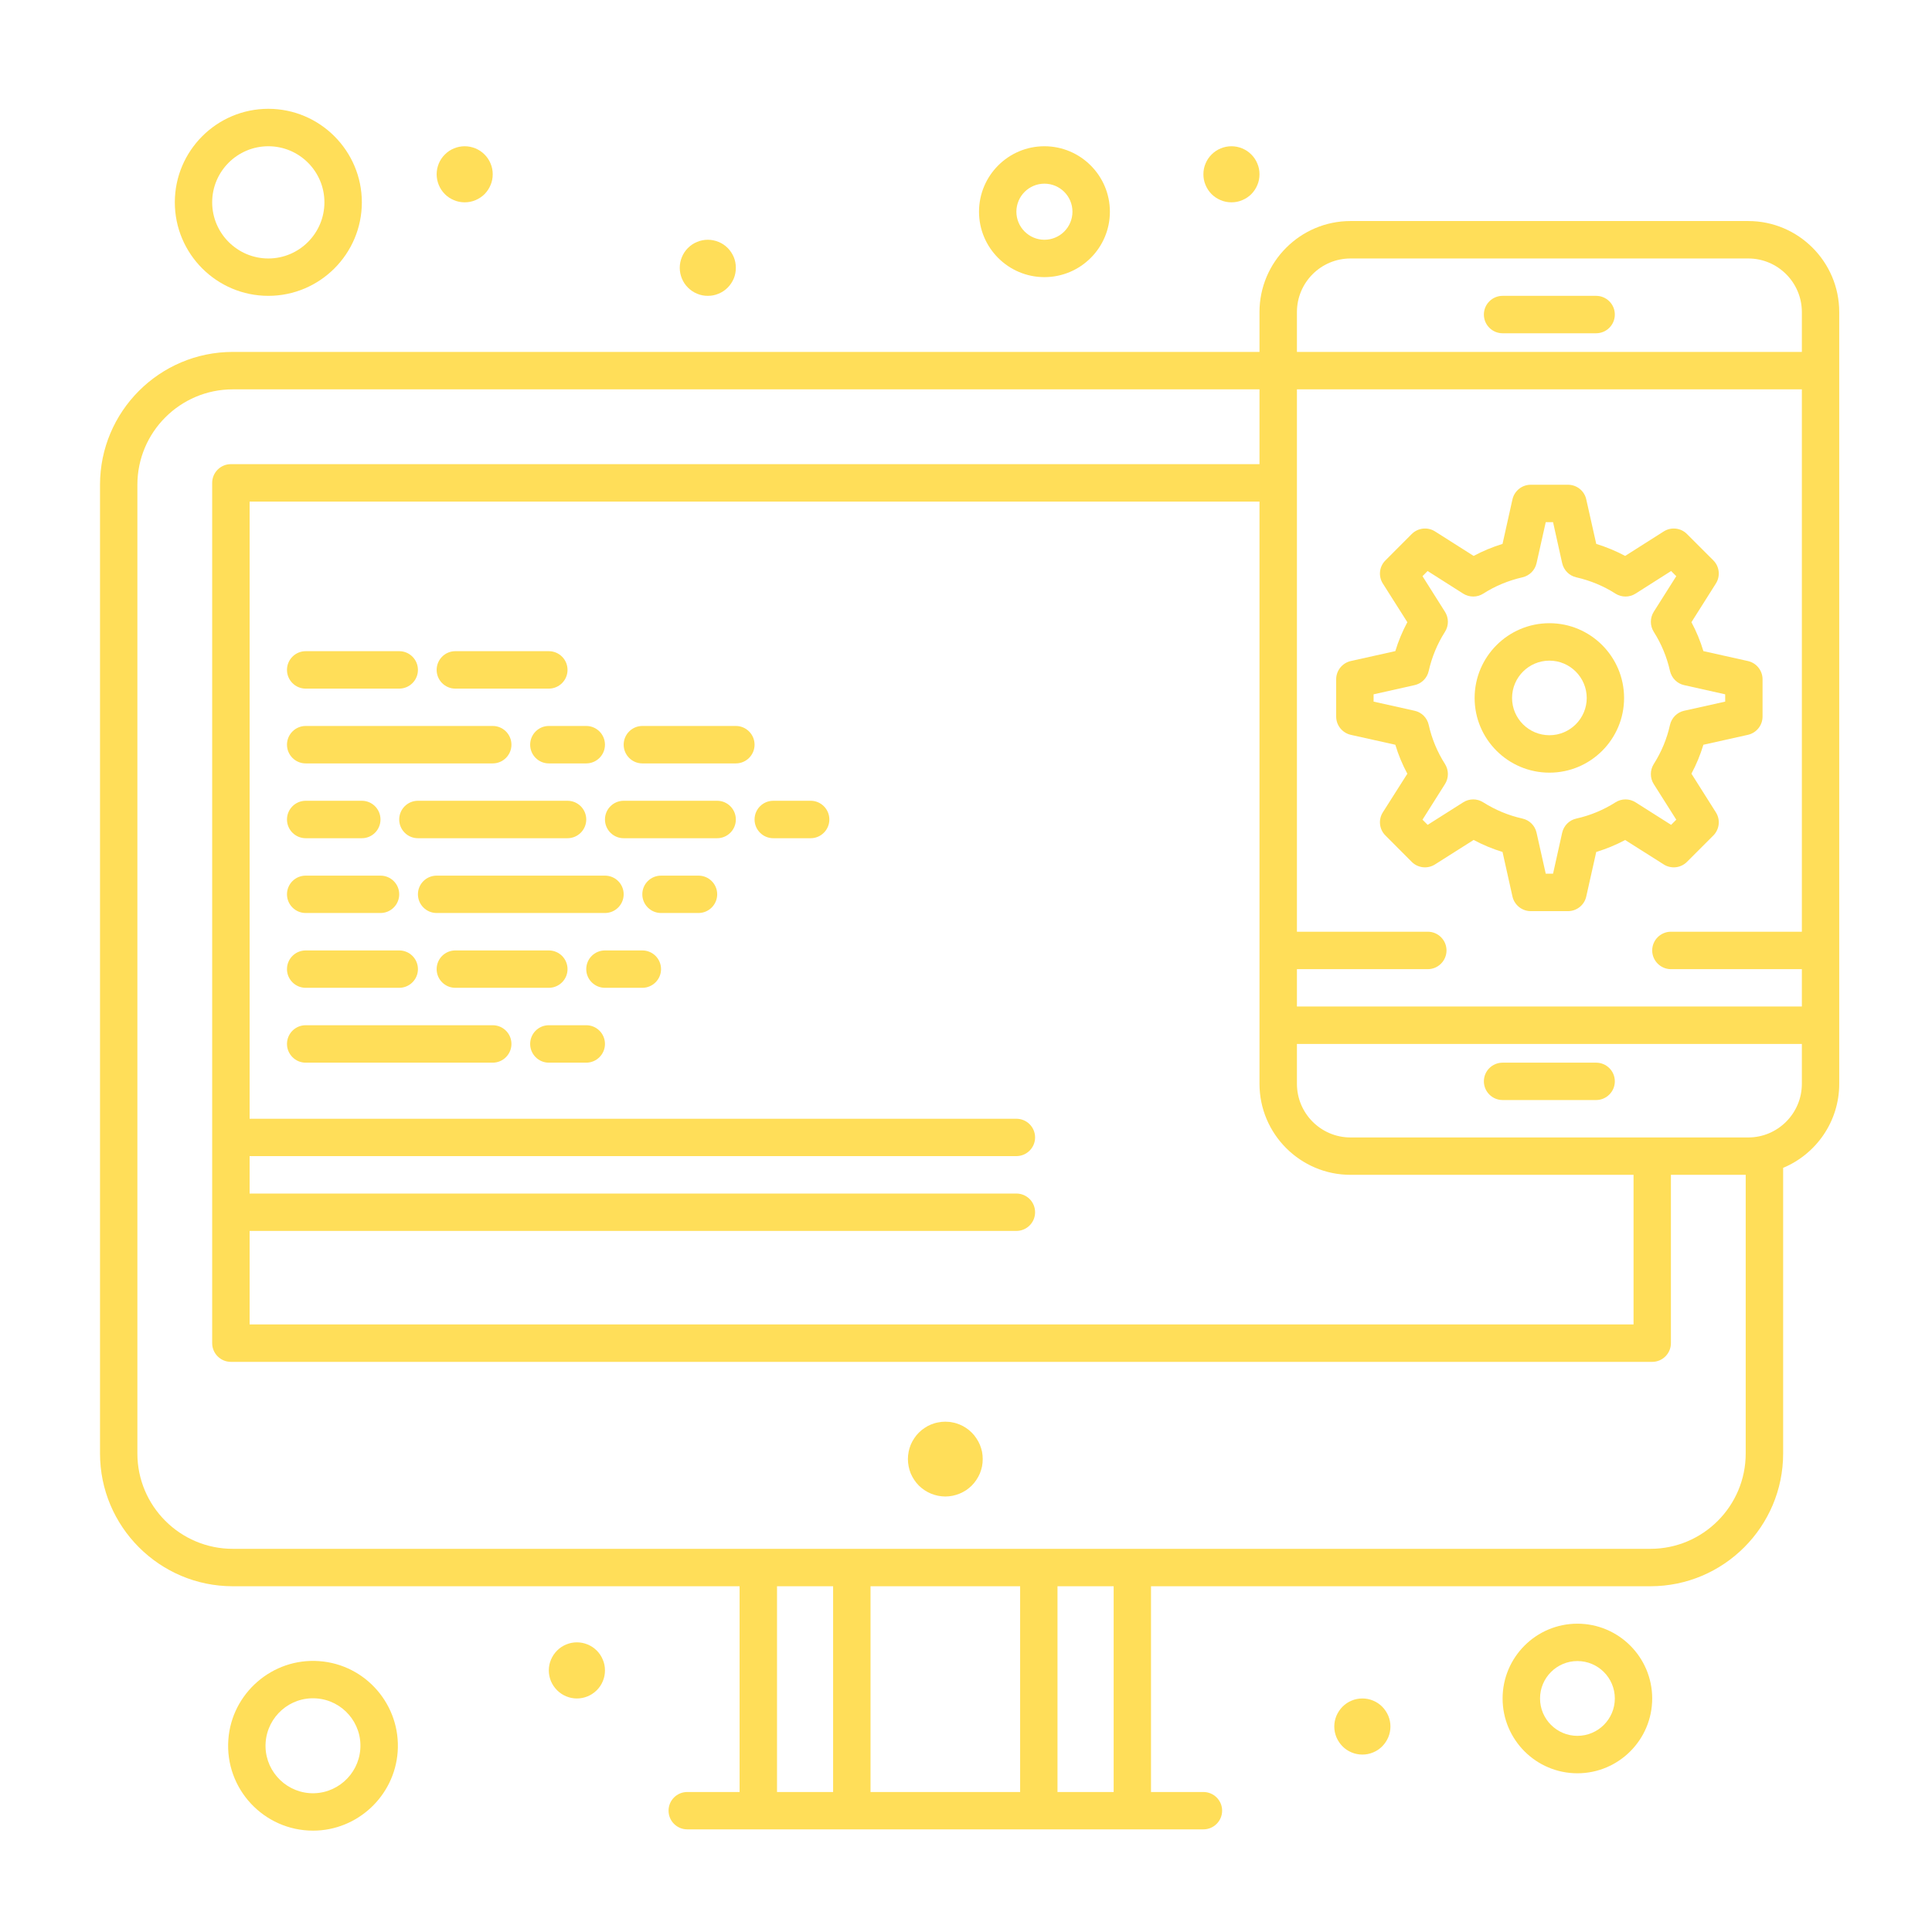 <svg xmlns="http://www.w3.org/2000/svg" xmlns:xlink="http://www.w3.org/1999/xlink" width="150" viewBox="0 0 112.5 112.5" height="150" preserveAspectRatio="xMidYMid meet"><defs><clipPath id="8a4fe09c72"><path d="M 5.766 12.797 L 107.293 12.797 L 107.293 106.586 L 5.766 106.586 Z M 5.766 12.797 " clip-rule="nonzero"></path></clipPath><clipPath id="fafeb46a52"><path d="M 13.223 96.293 L 23.395 96.293 L 23.395 106.586 L 13.223 106.586 Z M 13.223 96.293 " clip-rule="nonzero"></path></clipPath><clipPath id="6590c62d21"><path d="M 10 6.332 L 21.273 6.332 L 21.273 17.461 L 10 17.461 Z M 10 6.332 " clip-rule="nonzero"></path></clipPath></defs><path fill="#ffde59" d="M 98.23 50.188 L 99.766 48.652 C 100.125 48.293 100.188 47.73 99.914 47.301 L 98.492 45.051 C 98.781 44.512 99.012 43.949 99.188 43.367 L 101.781 42.789 C 102.281 42.676 102.633 42.234 102.633 41.727 L 102.633 39.555 C 102.633 39.047 102.281 38.605 101.781 38.492 L 99.188 37.914 C 99.012 37.332 98.781 36.77 98.492 36.23 L 99.914 33.98 C 100.188 33.551 100.125 32.988 99.766 32.629 L 98.23 31.094 C 97.871 30.734 97.309 30.672 96.879 30.945 L 94.633 32.371 C 94.098 32.086 93.535 31.852 92.949 31.672 L 92.367 29.078 C 92.258 28.582 91.816 28.227 91.305 28.227 L 89.133 28.227 C 88.625 28.227 88.184 28.582 88.07 29.078 L 87.492 31.672 C 86.906 31.852 86.344 32.086 85.809 32.371 L 83.562 30.945 C 83.133 30.672 82.57 30.734 82.207 31.094 L 80.676 32.629 C 80.312 32.988 80.25 33.551 80.523 33.98 L 81.949 36.23 C 81.66 36.77 81.426 37.332 81.25 37.914 L 78.656 38.492 C 78.16 38.605 77.805 39.047 77.805 39.555 L 77.805 41.727 C 77.805 42.234 78.16 42.676 78.656 42.789 L 81.25 43.367 C 81.426 43.953 81.66 44.516 81.949 45.055 L 80.523 47.301 C 80.25 47.73 80.312 48.293 80.676 48.652 L 82.207 50.188 C 82.566 50.547 83.129 50.609 83.559 50.336 L 85.809 48.91 C 86.352 49.199 86.914 49.434 87.492 49.609 L 88.07 52.203 C 88.184 52.699 88.625 53.055 89.133 53.055 L 91.305 53.055 C 91.816 53.055 92.258 52.699 92.367 52.203 L 92.949 49.609 C 93.531 49.434 94.094 49.199 94.633 48.914 L 96.879 50.336 C 97.309 50.609 97.871 50.547 98.23 50.188 Z M 94.07 46.719 C 93.371 47.164 92.602 47.484 91.793 47.664 C 91.379 47.754 91.059 48.074 90.965 48.488 L 90.434 50.875 L 90.008 50.875 L 89.473 48.488 C 89.383 48.074 89.059 47.754 88.648 47.664 C 87.844 47.484 87.078 47.168 86.367 46.719 C 86.012 46.492 85.559 46.492 85.203 46.719 L 83.133 48.031 L 82.832 47.73 L 84.141 45.656 C 84.367 45.301 84.367 44.848 84.141 44.488 C 83.695 43.789 83.375 43.023 83.195 42.215 C 83.105 41.801 82.785 41.477 82.371 41.387 L 79.984 40.855 L 79.984 40.43 L 82.371 39.895 C 82.785 39.805 83.105 39.48 83.195 39.066 C 83.375 38.266 83.691 37.496 84.141 36.789 C 84.367 36.434 84.367 35.98 84.141 35.625 L 82.832 33.551 L 83.129 33.25 L 85.199 34.566 C 85.559 34.793 86.016 34.793 86.371 34.566 C 87.066 34.121 87.832 33.805 88.652 33.617 C 89.062 33.523 89.383 33.203 89.473 32.793 L 90.008 30.406 L 90.434 30.406 L 90.965 32.793 C 91.059 33.203 91.375 33.523 91.785 33.617 C 92.605 33.805 93.375 34.121 94.066 34.566 C 94.426 34.793 94.883 34.793 95.238 34.566 L 97.309 33.25 L 97.609 33.551 L 96.297 35.625 C 96.074 35.98 96.074 36.434 96.297 36.789 C 96.746 37.496 97.062 38.266 97.242 39.066 C 97.336 39.48 97.656 39.805 98.066 39.895 L 100.457 40.43 L 100.457 40.855 L 98.066 41.387 C 97.656 41.477 97.336 41.801 97.242 42.215 C 97.066 43.016 96.746 43.785 96.297 44.492 C 96.074 44.848 96.074 45.305 96.297 45.656 L 97.609 47.73 L 97.309 48.031 L 95.238 46.719 C 94.879 46.492 94.426 46.492 94.07 46.719 Z M 94.07 46.719 " fill-opacity="1" fill-rule="nonzero"></path><path fill="#ffde59" d="M 90.223 36.289 C 87.82 36.289 85.867 38.242 85.867 40.645 C 85.867 43.043 87.82 44.992 90.223 44.992 C 92.621 44.992 94.57 43.043 94.57 40.645 C 94.57 38.242 92.621 36.289 90.223 36.289 Z M 90.223 42.812 C 89.023 42.812 88.047 41.84 88.047 40.645 C 88.047 39.445 89.023 38.469 90.223 38.469 C 91.418 38.469 92.395 39.445 92.395 40.645 C 92.395 41.84 91.418 42.812 90.223 42.812 Z M 90.223 42.812 " fill-opacity="1" fill-rule="nonzero"></path><path fill="#ffde59" d="M 57.223 84.961 C 57.223 85.105 57.211 85.246 57.184 85.387 C 57.152 85.527 57.113 85.664 57.059 85.797 C 57.004 85.926 56.934 86.055 56.855 86.172 C 56.777 86.289 56.688 86.402 56.586 86.504 C 56.484 86.602 56.375 86.695 56.258 86.773 C 56.137 86.852 56.012 86.918 55.879 86.973 C 55.746 87.027 55.609 87.07 55.469 87.098 C 55.332 87.125 55.188 87.141 55.047 87.141 C 54.902 87.141 54.762 87.125 54.621 87.098 C 54.48 87.07 54.344 87.027 54.211 86.973 C 54.078 86.918 53.953 86.852 53.836 86.773 C 53.715 86.695 53.605 86.602 53.504 86.504 C 53.402 86.402 53.312 86.289 53.234 86.172 C 53.156 86.055 53.086 85.926 53.031 85.797 C 52.977 85.664 52.938 85.527 52.91 85.387 C 52.883 85.246 52.867 85.105 52.867 84.961 C 52.867 84.82 52.883 84.676 52.91 84.535 C 52.938 84.395 52.977 84.262 53.031 84.129 C 53.086 83.996 53.156 83.871 53.234 83.754 C 53.312 83.633 53.402 83.523 53.504 83.422 C 53.605 83.32 53.715 83.23 53.836 83.152 C 53.953 83.07 54.078 83.004 54.211 82.949 C 54.344 82.895 54.48 82.852 54.621 82.828 C 54.762 82.797 54.902 82.785 55.047 82.785 C 55.188 82.785 55.332 82.797 55.469 82.828 C 55.609 82.852 55.746 82.895 55.879 82.949 C 56.012 83.004 56.137 83.07 56.258 83.152 C 56.375 83.23 56.484 83.32 56.586 83.422 C 56.688 83.523 56.777 83.633 56.855 83.754 C 56.934 83.871 57.004 83.996 57.059 84.129 C 57.113 84.262 57.152 84.395 57.184 84.535 C 57.211 84.676 57.223 84.82 57.223 84.961 Z M 57.223 84.961 " fill-opacity="1" fill-rule="nonzero"></path><path fill="#ffde59" d="M 42.848 15.594 C 42.848 15.809 42.809 16.02 42.727 16.219 C 42.641 16.418 42.523 16.598 42.371 16.75 C 42.219 16.902 42.043 17.02 41.84 17.102 C 41.641 17.188 41.434 17.227 41.215 17.227 C 41 17.227 40.793 17.188 40.59 17.102 C 40.391 17.02 40.215 16.902 40.062 16.75 C 39.906 16.598 39.789 16.418 39.707 16.219 C 39.625 16.02 39.582 15.809 39.582 15.594 C 39.582 15.379 39.625 15.168 39.707 14.969 C 39.789 14.77 39.906 14.59 40.062 14.438 C 40.215 14.285 40.391 14.168 40.59 14.086 C 40.793 14.004 41 13.961 41.215 13.961 C 41.434 13.961 41.641 14.004 41.84 14.086 C 42.043 14.168 42.219 14.285 42.371 14.438 C 42.523 14.59 42.641 14.77 42.727 14.969 C 42.809 15.168 42.848 15.379 42.848 15.594 Z M 42.848 15.594 " fill-opacity="1" fill-rule="nonzero"></path><path fill="#ffde59" d="M 73.34 10.148 C 73.34 10.363 73.301 10.574 73.215 10.773 C 73.133 10.973 73.016 11.148 72.863 11.305 C 72.711 11.457 72.531 11.574 72.332 11.656 C 72.133 11.742 71.926 11.781 71.707 11.781 C 71.492 11.781 71.281 11.742 71.082 11.656 C 70.883 11.574 70.707 11.457 70.551 11.305 C 70.398 11.148 70.281 10.973 70.199 10.773 C 70.113 10.574 70.074 10.363 70.074 10.148 C 70.074 9.93 70.113 9.723 70.199 9.523 C 70.281 9.324 70.398 9.148 70.551 8.996 C 70.707 8.84 70.883 8.723 71.082 8.641 C 71.281 8.559 71.492 8.516 71.707 8.516 C 71.926 8.516 72.133 8.559 72.332 8.641 C 72.531 8.723 72.711 8.84 72.863 8.996 C 73.016 9.148 73.133 9.324 73.215 9.523 C 73.301 9.723 73.34 9.93 73.34 10.148 Z M 73.34 10.148 " fill-opacity="1" fill-rule="nonzero"></path><path fill="#ffde59" d="M 28.691 10.148 C 28.691 10.363 28.652 10.574 28.566 10.773 C 28.484 10.973 28.367 11.148 28.215 11.305 C 28.062 11.457 27.883 11.574 27.684 11.656 C 27.484 11.742 27.273 11.781 27.059 11.781 C 26.844 11.781 26.633 11.742 26.434 11.656 C 26.234 11.574 26.059 11.457 25.906 11.305 C 25.75 11.148 25.633 10.973 25.551 10.773 C 25.469 10.574 25.426 10.363 25.426 10.148 C 25.426 9.93 25.469 9.723 25.551 9.523 C 25.633 9.324 25.75 9.148 25.906 8.996 C 26.059 8.84 26.234 8.723 26.434 8.641 C 26.633 8.559 26.844 8.516 27.059 8.516 C 27.273 8.516 27.484 8.559 27.684 8.641 C 27.883 8.723 28.062 8.84 28.215 8.996 C 28.367 9.148 28.484 9.324 28.566 9.523 C 28.652 9.723 28.691 9.93 28.691 10.148 Z M 28.691 10.148 " fill-opacity="1" fill-rule="nonzero"></path><g clip-path="url(#8a4fe09c72)"><path fill="#ffde59" d="M 101.801 12.871 L 78.641 12.871 C 75.719 12.871 73.34 15.25 73.34 18.172 L 73.34 20.492 L 13.555 20.492 C 9.293 20.492 5.824 23.961 5.824 28.227 L 5.824 84.637 C 5.824 88.898 9.293 92.367 13.555 92.367 L 43.066 92.367 L 43.066 104.348 L 40.02 104.348 C 39.414 104.348 38.93 104.836 38.93 105.434 C 38.93 106.035 39.414 106.523 40.02 106.523 C 41.379 106.523 48.246 106.523 49.602 106.523 C 57.535 106.523 63.215 106.523 70.074 106.523 C 70.676 106.523 71.164 106.035 71.164 105.434 C 71.164 104.836 70.676 104.348 70.074 104.348 L 67.023 104.348 L 67.023 92.367 L 96.102 92.367 C 100.363 92.367 103.832 88.898 103.832 84.637 L 103.832 68.004 C 105.75 67.203 107.098 65.312 107.098 63.109 L 107.098 18.172 C 107.098 15.25 104.723 12.871 101.801 12.871 Z M 14.535 71.676 L 59.184 71.676 C 59.785 71.676 60.273 71.191 60.273 70.59 C 60.273 69.984 59.785 69.5 59.184 69.5 L 14.535 69.5 L 14.535 67.32 L 59.184 67.32 C 59.785 67.32 60.273 66.832 60.273 66.234 C 60.273 65.629 59.785 65.145 59.184 65.145 L 14.535 65.145 L 14.535 29.207 L 73.34 29.207 L 73.34 63.109 C 73.34 66.031 75.719 68.41 78.641 68.41 L 95.121 68.41 L 95.121 77.121 L 14.535 77.121 Z M 75.52 56.434 L 83.141 56.434 C 83.742 56.434 84.23 55.941 84.23 55.344 C 84.23 54.742 83.742 54.254 83.141 54.254 L 75.52 54.254 L 75.52 22.672 L 104.922 22.672 L 104.922 54.254 L 97.297 54.254 C 96.699 54.254 96.207 54.742 96.207 55.344 C 96.207 55.941 96.699 56.434 97.297 56.434 L 104.922 56.434 L 104.922 58.609 L 75.52 58.609 Z M 78.641 15.051 L 101.801 15.051 C 103.52 15.051 104.922 16.449 104.922 18.172 L 104.922 20.492 L 75.52 20.492 L 75.52 18.172 C 75.52 16.449 76.918 15.051 78.641 15.051 Z M 45.246 92.367 L 48.512 92.367 L 48.512 104.348 L 45.246 104.348 Z M 50.691 104.348 L 50.691 92.367 L 59.402 92.367 L 59.402 104.348 Z M 64.848 104.348 L 61.578 104.348 L 61.578 92.367 L 64.848 92.367 Z M 96.102 90.188 C 94.207 90.188 15.832 90.188 13.555 90.188 C 10.492 90.188 8 87.699 8 84.637 L 8 28.227 C 8 25.164 10.492 22.672 13.555 22.672 L 73.34 22.672 L 73.34 27.027 L 13.445 27.027 C 12.844 27.027 12.355 27.516 12.355 28.117 L 12.355 78.211 C 12.355 78.812 12.844 79.301 13.445 79.301 L 96.207 79.301 C 96.809 79.301 97.297 78.812 97.297 78.211 L 97.297 68.41 L 101.652 68.41 L 101.652 84.637 C 101.652 87.699 99.164 90.188 96.102 90.188 Z M 101.801 66.234 L 78.641 66.234 C 76.918 66.234 75.52 64.832 75.52 63.109 L 75.52 60.789 L 104.922 60.789 L 104.922 63.109 C 104.922 64.832 103.52 66.234 101.801 66.234 Z M 101.801 66.234 " fill-opacity="1" fill-rule="nonzero"></path></g><path fill="#ffde59" d="M 87.496 19.406 L 92.941 19.406 C 93.543 19.406 94.031 18.918 94.031 18.316 C 94.031 17.715 93.543 17.227 92.941 17.227 L 87.496 17.227 C 86.895 17.227 86.406 17.715 86.406 18.316 C 86.406 18.918 86.895 19.406 87.496 19.406 Z M 87.496 19.406 " fill-opacity="1" fill-rule="nonzero"></path><path fill="#ffde59" d="M 92.941 61.879 L 87.496 61.879 C 86.895 61.879 86.406 62.363 86.406 62.965 C 86.406 63.566 86.895 64.055 87.496 64.055 L 92.941 64.055 C 93.543 64.055 94.031 63.566 94.031 62.965 C 94.031 62.363 93.543 61.879 92.941 61.879 Z M 92.941 61.879 " fill-opacity="1" fill-rule="nonzero"></path><path fill="#ffde59" d="M 80.965 100.535 C 80.965 100.75 80.922 100.961 80.84 101.16 C 80.754 101.359 80.637 101.535 80.484 101.691 C 80.332 101.844 80.156 101.961 79.957 102.043 C 79.754 102.129 79.547 102.168 79.332 102.168 C 79.113 102.168 78.906 102.129 78.703 102.043 C 78.504 101.961 78.328 101.844 78.176 101.691 C 78.023 101.535 77.906 101.359 77.82 101.16 C 77.738 100.961 77.695 100.75 77.695 100.535 C 77.695 100.316 77.738 100.109 77.82 99.91 C 77.906 99.711 78.023 99.535 78.176 99.379 C 78.328 99.227 78.504 99.109 78.703 99.027 C 78.906 98.941 79.113 98.902 79.332 98.902 C 79.547 98.902 79.754 98.941 79.957 99.027 C 80.156 99.109 80.332 99.227 80.484 99.379 C 80.637 99.535 80.754 99.711 80.84 99.91 C 80.922 100.109 80.965 100.316 80.965 100.535 Z M 80.965 100.535 " fill-opacity="1" fill-rule="nonzero"></path><path fill="#ffde59" d="M 35.227 97.266 C 35.227 97.484 35.188 97.691 35.102 97.895 C 35.02 98.094 34.902 98.27 34.75 98.422 C 34.594 98.574 34.418 98.695 34.219 98.777 C 34.02 98.859 33.809 98.902 33.594 98.902 C 33.375 98.902 33.168 98.859 32.969 98.777 C 32.77 98.695 32.59 98.574 32.438 98.422 C 32.285 98.27 32.168 98.094 32.082 97.895 C 32 97.691 31.957 97.484 31.957 97.266 C 31.957 97.051 32 96.844 32.082 96.645 C 32.168 96.441 32.285 96.266 32.438 96.113 C 32.59 95.957 32.77 95.84 32.969 95.758 C 33.168 95.676 33.375 95.633 33.594 95.633 C 33.809 95.633 34.02 95.676 34.219 95.758 C 34.418 95.84 34.594 95.957 34.75 96.113 C 34.902 96.266 35.02 96.441 35.102 96.645 C 35.188 96.844 35.227 97.051 35.227 97.266 Z M 35.227 97.266 " fill-opacity="1" fill-rule="nonzero"></path><path fill="#ffde59" d="M 91.852 94.547 C 89.449 94.547 87.496 96.5 87.496 98.902 C 87.496 101.305 89.449 103.258 91.852 103.258 C 94.254 103.258 96.207 101.305 96.207 98.902 C 96.207 96.5 94.254 94.547 91.852 94.547 Z M 91.852 101.078 C 90.652 101.078 89.676 100.102 89.676 98.902 C 89.676 97.699 90.652 96.723 91.852 96.723 C 93.055 96.723 94.031 97.699 94.031 98.902 C 94.031 100.102 93.055 101.078 91.852 101.078 Z M 91.852 101.078 " fill-opacity="1" fill-rule="nonzero"></path><g clip-path="url(#fafeb46a52)"><path fill="#ffde59" d="M 18.586 96.727 C 15.855 96.527 13.492 98.605 13.297 101.293 C 13.086 104.156 15.359 106.598 18.23 106.598 C 20.805 106.598 22.969 104.586 23.156 102.012 C 23.352 99.297 21.305 96.922 18.586 96.727 Z M 20.98 101.855 C 20.871 103.359 19.555 104.523 18.023 104.414 C 16.504 104.301 15.355 102.973 15.469 101.453 C 15.578 99.961 16.879 98.785 18.426 98.898 C 19.949 99.008 21.094 100.336 20.98 101.855 Z M 20.98 101.855 " fill-opacity="1" fill-rule="nonzero"></path></g><g clip-path="url(#6590c62d21)"><path fill="#ffde59" d="M 15.625 17.227 C 18.625 17.227 21.07 14.785 21.07 11.781 C 21.07 8.781 18.625 6.336 15.625 6.336 C 12.621 6.336 10.18 8.781 10.18 11.781 C 10.18 14.785 12.621 17.227 15.625 17.227 Z M 15.625 8.516 C 17.426 8.516 18.891 9.98 18.891 11.781 C 18.891 13.582 17.426 15.051 15.625 15.051 C 13.824 15.051 12.355 13.582 12.355 11.781 C 12.355 9.98 13.824 8.516 15.625 8.516 Z M 15.625 8.516 " fill-opacity="1" fill-rule="nonzero"></path></g><path fill="#ffde59" d="M 60.816 16.137 C 62.918 16.137 64.629 14.43 64.629 12.328 C 64.629 10.227 62.918 8.516 60.816 8.516 C 58.715 8.516 57.008 10.227 57.008 12.328 C 57.008 14.43 58.715 16.137 60.816 16.137 Z M 60.816 10.695 C 61.719 10.695 62.449 11.426 62.449 12.328 C 62.449 13.227 61.719 13.961 60.816 13.961 C 59.918 13.961 59.184 13.227 59.184 12.328 C 59.184 11.426 59.918 10.695 60.816 10.695 Z M 60.816 10.695 " fill-opacity="1" fill-rule="nonzero"></path><path fill="#ffde59" d="M 17.801 48.809 L 21.07 48.809 C 21.672 48.809 22.156 48.32 22.156 47.719 C 22.156 47.117 21.672 46.629 21.07 46.629 L 17.801 46.629 C 17.199 46.629 16.711 47.117 16.711 47.719 C 16.711 48.32 17.199 48.809 17.801 48.809 Z M 17.801 48.809 " fill-opacity="1" fill-rule="nonzero"></path><path fill="#ffde59" d="M 34.137 47.719 C 34.137 47.117 33.648 46.629 33.047 46.629 L 24.336 46.629 C 23.734 46.629 23.246 47.117 23.246 47.719 C 23.246 48.32 23.734 48.809 24.336 48.809 L 33.047 48.809 C 33.648 48.809 34.137 48.32 34.137 47.719 Z M 34.137 47.719 " fill-opacity="1" fill-rule="nonzero"></path><path fill="#ffde59" d="M 17.801 53.164 L 22.156 53.164 C 22.758 53.164 23.246 52.676 23.246 52.074 C 23.246 51.473 22.758 50.988 22.156 50.988 L 17.801 50.988 C 17.199 50.988 16.711 51.473 16.711 52.074 C 16.711 52.676 17.199 53.164 17.801 53.164 Z M 17.801 53.164 " fill-opacity="1" fill-rule="nonzero"></path><path fill="#ffde59" d="M 36.316 52.074 C 36.316 51.473 35.828 50.988 35.227 50.988 L 25.426 50.988 C 24.824 50.988 24.336 51.473 24.336 52.074 C 24.336 52.676 24.824 53.164 25.426 53.164 L 35.227 53.164 C 35.828 53.164 36.316 52.676 36.316 52.074 Z M 36.316 52.074 " fill-opacity="1" fill-rule="nonzero"></path><path fill="#ffde59" d="M 17.801 57.52 L 23.246 57.52 C 23.848 57.52 24.336 57.031 24.336 56.434 C 24.336 55.828 23.848 55.344 23.246 55.344 L 17.801 55.344 C 17.199 55.344 16.711 55.828 16.711 56.434 C 16.711 57.031 17.199 57.52 17.801 57.52 Z M 17.801 57.52 " fill-opacity="1" fill-rule="nonzero"></path><path fill="#ffde59" d="M 26.512 55.344 C 25.914 55.344 25.426 55.828 25.426 56.434 C 25.426 57.031 25.914 57.52 26.512 57.52 L 31.957 57.52 C 32.559 57.52 33.047 57.031 33.047 56.434 C 33.047 55.828 32.559 55.344 31.957 55.344 Z M 26.512 55.344 " fill-opacity="1" fill-rule="nonzero"></path><path fill="#ffde59" d="M 40.672 50.988 L 38.492 50.988 C 37.891 50.988 37.402 51.473 37.402 52.074 C 37.402 52.676 37.891 53.164 38.492 53.164 L 40.672 53.164 C 41.273 53.164 41.762 52.676 41.762 52.074 C 41.762 51.473 41.273 50.988 40.672 50.988 Z M 40.672 50.988 " fill-opacity="1" fill-rule="nonzero"></path><path fill="#ffde59" d="M 41.762 46.629 L 36.316 46.629 C 35.715 46.629 35.227 47.117 35.227 47.719 C 35.227 48.32 35.715 48.809 36.316 48.809 L 41.762 48.809 C 42.359 48.809 42.848 48.32 42.848 47.719 C 42.848 47.117 42.359 46.629 41.762 46.629 Z M 41.762 46.629 " fill-opacity="1" fill-rule="nonzero"></path><path fill="#ffde59" d="M 47.207 46.629 L 45.027 46.629 C 44.426 46.629 43.938 47.117 43.938 47.719 C 43.938 48.32 44.426 48.809 45.027 48.809 L 47.207 48.809 C 47.805 48.809 48.293 48.32 48.293 47.719 C 48.293 47.117 47.805 46.629 47.207 46.629 Z M 47.207 46.629 " fill-opacity="1" fill-rule="nonzero"></path><path fill="#ffde59" d="M 28.691 59.699 L 17.801 59.699 C 17.199 59.699 16.711 60.184 16.711 60.789 C 16.711 61.387 17.199 61.879 17.801 61.879 L 28.691 61.879 C 29.293 61.879 29.781 61.387 29.781 60.789 C 29.781 60.184 29.293 59.699 28.691 59.699 Z M 28.691 59.699 " fill-opacity="1" fill-rule="nonzero"></path><path fill="#ffde59" d="M 34.137 59.699 L 31.957 59.699 C 31.359 59.699 30.871 60.184 30.871 60.789 C 30.871 61.387 31.359 61.879 31.957 61.879 L 34.137 61.879 C 34.738 61.879 35.227 61.387 35.227 60.789 C 35.227 60.184 34.738 59.699 34.137 59.699 Z M 34.137 59.699 " fill-opacity="1" fill-rule="nonzero"></path><path fill="#ffde59" d="M 37.402 55.344 L 35.227 55.344 C 34.625 55.344 34.137 55.828 34.137 56.434 C 34.137 57.031 34.625 57.52 35.227 57.52 L 37.402 57.52 C 38.004 57.52 38.492 57.031 38.492 56.434 C 38.492 55.828 38.004 55.344 37.402 55.344 Z M 37.402 55.344 " fill-opacity="1" fill-rule="nonzero"></path><path fill="#ffde59" d="M 17.801 40.098 L 23.246 40.098 C 23.848 40.098 24.336 39.609 24.336 39.008 C 24.336 38.406 23.848 37.918 23.246 37.918 L 17.801 37.918 C 17.199 37.918 16.711 38.406 16.711 39.008 C 16.711 39.609 17.199 40.098 17.801 40.098 Z M 17.801 40.098 " fill-opacity="1" fill-rule="nonzero"></path><path fill="#ffde59" d="M 26.512 40.098 L 31.957 40.098 C 32.559 40.098 33.047 39.609 33.047 39.008 C 33.047 38.406 32.559 37.918 31.957 37.918 L 26.512 37.918 C 25.914 37.918 25.426 38.406 25.426 39.008 C 25.426 39.609 25.914 40.098 26.512 40.098 Z M 26.512 40.098 " fill-opacity="1" fill-rule="nonzero"></path><path fill="#ffde59" d="M 17.801 44.453 L 28.691 44.453 C 29.293 44.453 29.781 43.965 29.781 43.363 C 29.781 42.762 29.293 42.273 28.691 42.273 L 17.801 42.273 C 17.199 42.273 16.711 42.762 16.711 43.363 C 16.711 43.965 17.199 44.453 17.801 44.453 Z M 17.801 44.453 " fill-opacity="1" fill-rule="nonzero"></path><path fill="#ffde59" d="M 30.871 43.363 C 30.871 43.965 31.359 44.453 31.957 44.453 L 34.137 44.453 C 34.738 44.453 35.227 43.965 35.227 43.363 C 35.227 42.762 34.738 42.273 34.137 42.273 L 31.957 42.273 C 31.359 42.273 30.871 42.762 30.871 43.363 Z M 30.871 43.363 " fill-opacity="1" fill-rule="nonzero"></path><path fill="#ffde59" d="M 42.848 42.273 L 37.402 42.273 C 36.805 42.273 36.316 42.762 36.316 43.363 C 36.316 43.965 36.805 44.453 37.402 44.453 L 42.848 44.453 C 43.449 44.453 43.938 43.965 43.938 43.363 C 43.938 42.762 43.449 42.273 42.848 42.273 Z M 42.848 42.273 " fill-opacity="1" fill-rule="nonzero"></path></svg>